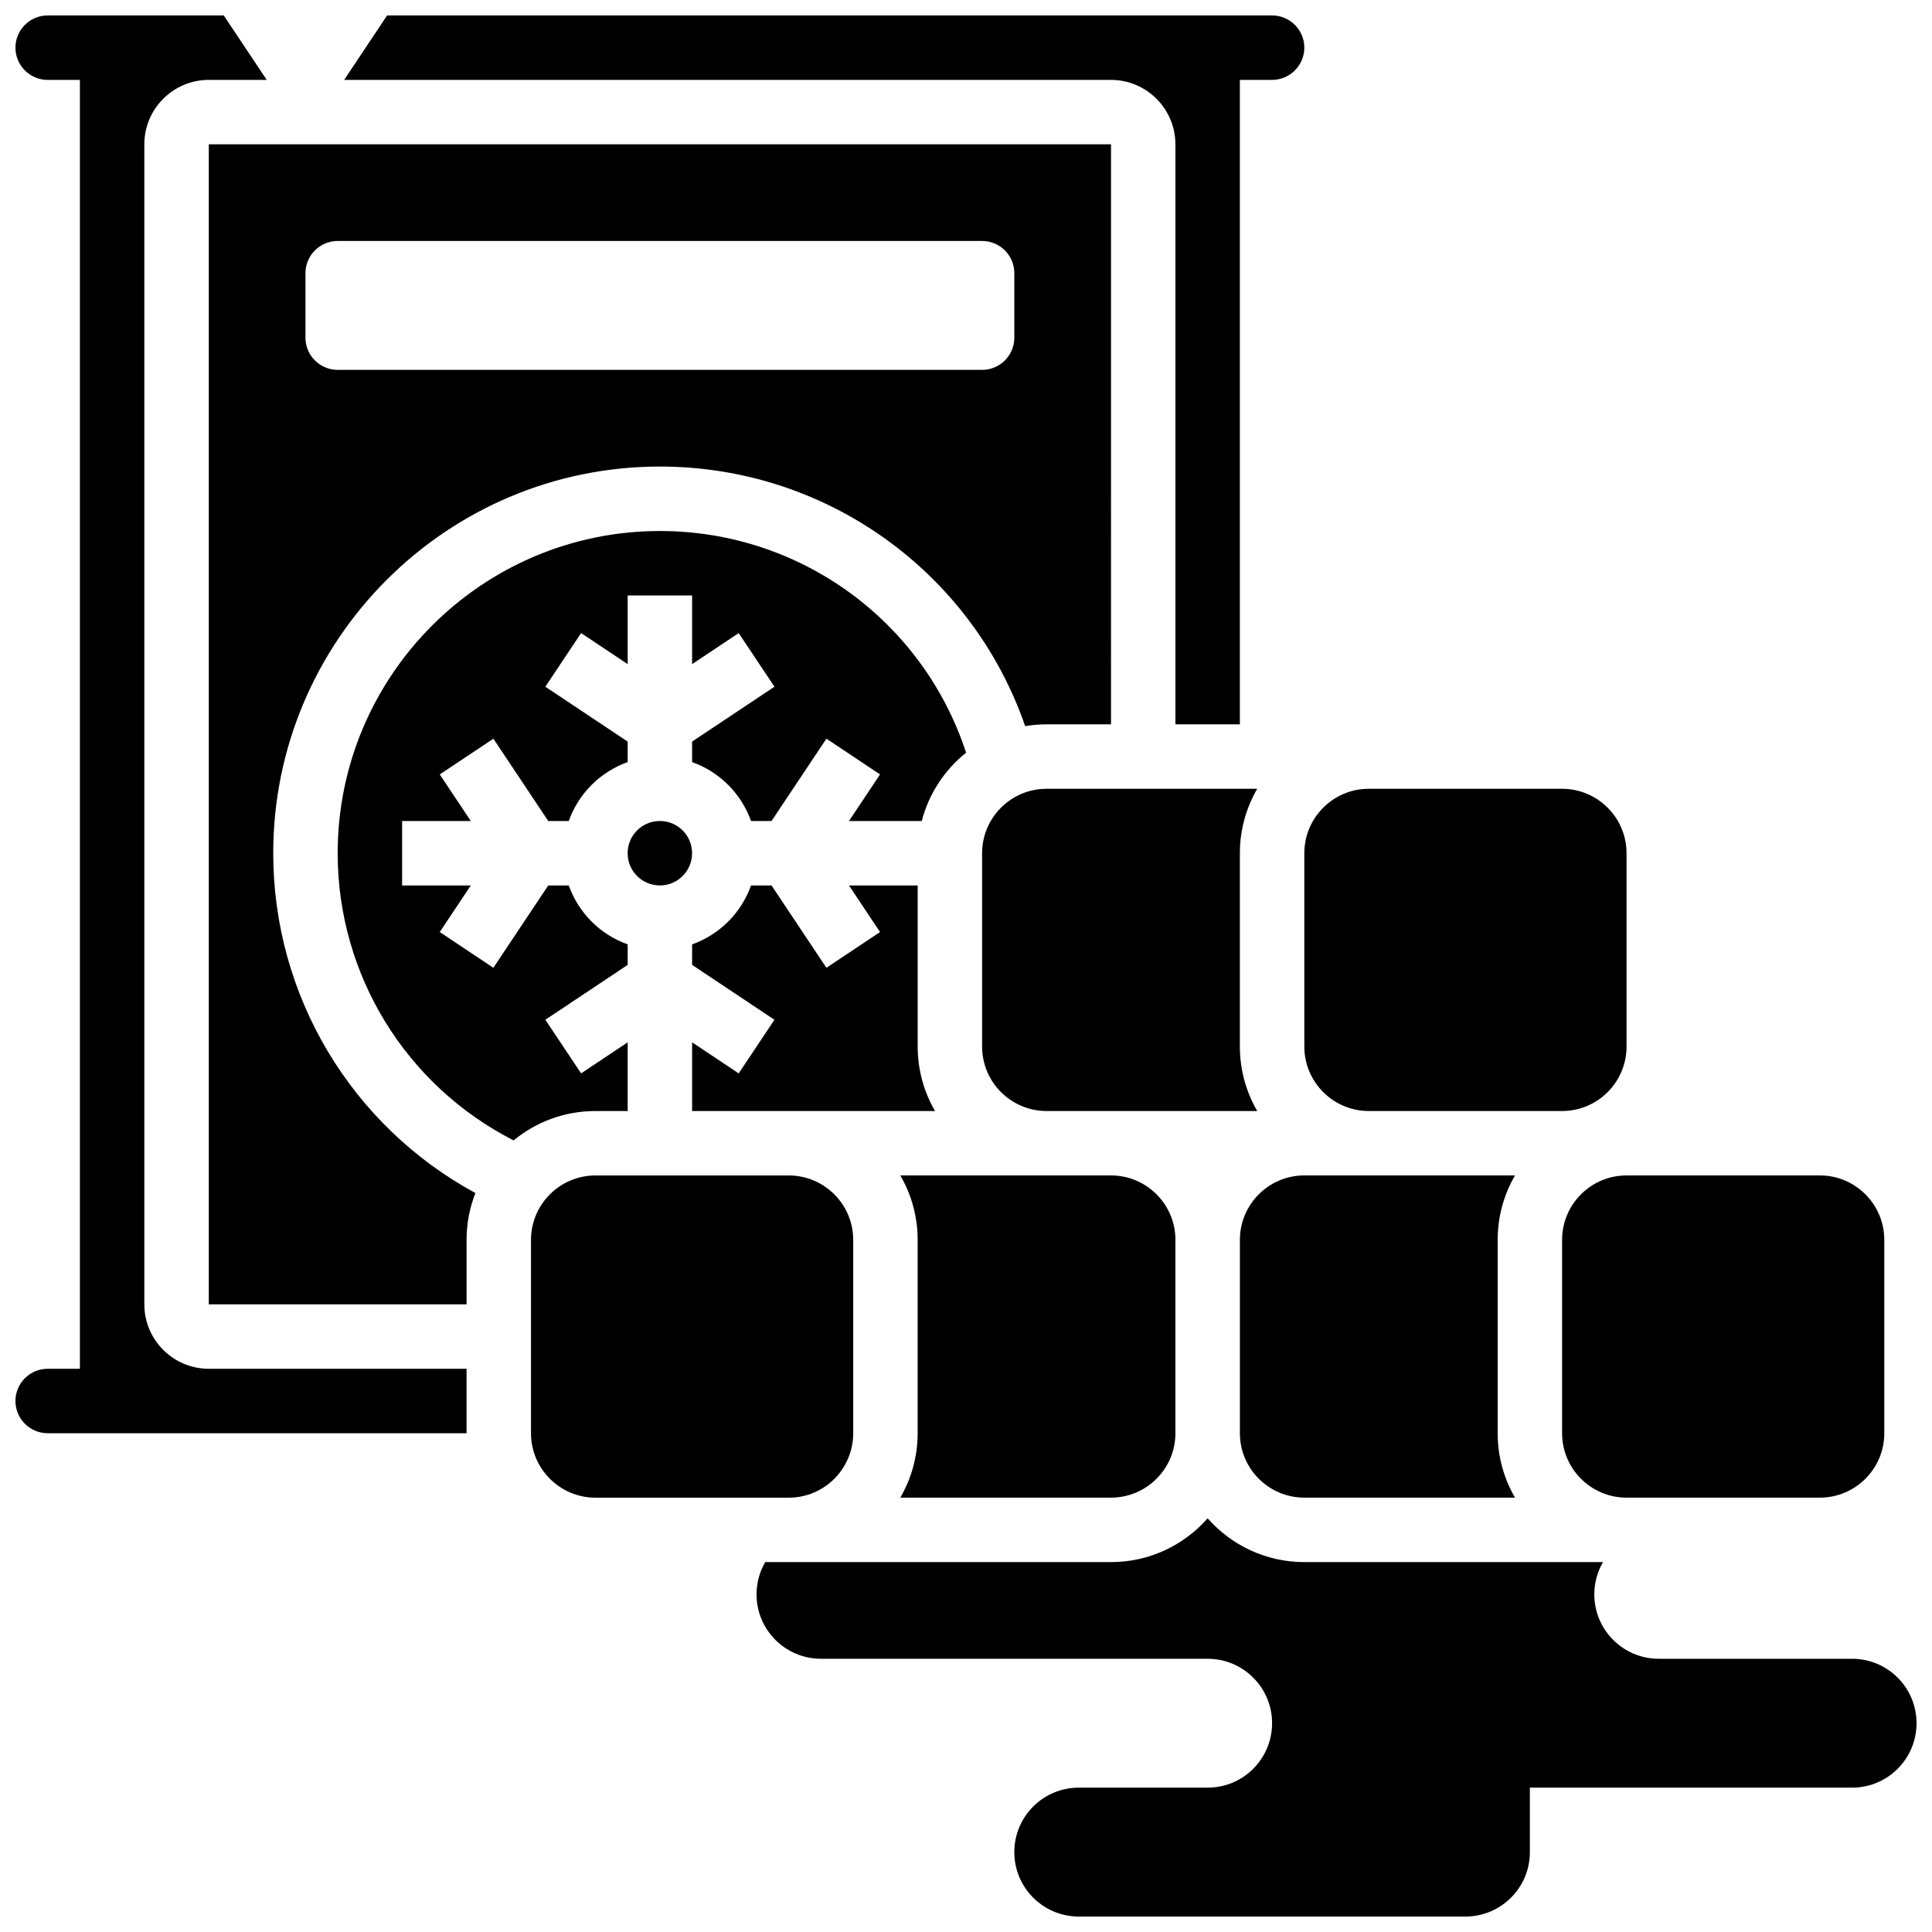 <?xml version="1.0" encoding="UTF-8"?>
<!-- Uploaded to: SVG Repo, www.svgrepo.com, Generator: SVG Repo Mixer Tools -->
<svg width="800px" height="800px" version="1.1" viewBox="144 144 512 512" xmlns="http://www.w3.org/2000/svg">
 <defs>
  <clipPath id="c">
   <path d="m344 546h307.9v105.9h-307.9z"/>
  </clipPath>
  <clipPath id="b">
   <path d="m148.09 148.09h119.91v375.91h-119.91z"/>
  </clipPath>
  <clipPath id="a">
   <path d="m235 148.09h255v187.91h-255z"/>
  </clipPath>
 </defs>
 <g clip-path="url(#c)">
  <path d="m634.82 583.59h-51.234c-9.43 0-17.078-7.644-17.078-17.078 0-3.113 0.848-6.027 2.305-8.539h-79.156c-10.195 0-19.355-4.496-25.617-11.602-6.266 7.106-15.422 11.602-25.617 11.602h-91.629c-1.457 2.516-2.305 5.426-2.305 8.539 0 9.434 7.648 17.078 17.078 17.078h102.47c9.43 0 17.078 7.644 17.078 17.078 0 9.434-7.648 17.078-17.078 17.078h-34.156c-9.43 0-17.078 7.644-17.078 17.078 0 9.434 7.648 17.078 17.078 17.078h102.47c9.43 0 17.078-7.644 17.078-17.078v-17.078h85.391c9.43 0 17.078-7.644 17.078-17.078 0.004-9.434-7.641-17.078-17.074-17.078z"/>
 </g>
 <g clip-path="url(#b)">
  <path d="m182.25 489.66v-307.41c0-9.418 7.66-17.078 17.078-17.078h15.355l-11.387-17.078h-46.664c-4.707 0-8.539 3.832-8.539 8.539 0 4.707 3.832 8.539 8.539 8.539h8.539v341.57h-8.539c-4.707 0-8.539 3.832-8.539 8.539 0 4.707 3.832 8.539 8.539 8.539h111.01v-17.078h-68.312c-9.418 0-17.078-7.664-17.078-17.078z"/>
 </g>
 <path d="m216.41 370.11c0-56.504 45.969-102.47 102.47-102.47 44.031 0 82.633 27.871 96.805 68.793 1.844-0.309 3.734-0.477 5.664-0.477h17.078l0.004-153.71h-239.1v307.41h68.312v-17.078c0-4.375 0.836-8.559 2.344-12.41-32.828-17.812-53.578-52.199-53.578-90.059zm8.539-153.71c0-4.715 3.824-8.539 8.539-8.539h170.78c4.715 0 8.539 3.824 8.539 8.539v17.078c0 4.715-3.824 8.539-8.539 8.539h-170.78c-4.715 0-8.539-3.824-8.539-8.539z"/>
 <path d="m489.66 421.35c0 9.418 7.66 17.078 17.078 17.078h51.234c9.418 0 17.078-7.66 17.078-17.078v-51.234c0-9.418-7.66-17.078-17.078-17.078h-51.234c-9.418 0-17.078 7.66-17.078 17.078z"/>
 <path d="m472.58 421.35v-51.234c0-6.219 1.68-12.051 4.594-17.078h-55.828c-9.418 0-17.078 7.66-17.078 17.078v51.234c0 9.418 7.66 17.078 17.078 17.078h55.828c-2.914-5.031-4.594-10.859-4.594-17.078z"/>
 <path d="m310.34 438.43v-18.203l-12.344 8.227-9.473-14.211 21.816-14.539v-5.438c-7.266-2.578-13.031-8.344-15.609-15.609h-5.438l-14.543 21.816-14.211-9.473 8.23-12.344h-18.203v-17.078h18.203l-8.227-12.344 14.211-9.473 14.539 21.816h5.438c2.578-7.266 8.344-13.031 15.609-15.609v-5.438l-21.816-14.543 9.473-14.211 12.344 8.227v-18.203h17.078v18.203l12.344-8.227 9.473 14.211-21.816 14.539v5.438c7.266 2.578 13.031 8.344 15.609 15.609h5.438l14.543-21.816 14.211 9.473-8.227 12.348h19.281c1.871-7.246 6.07-13.559 11.746-18.109-11.398-34.871-43.938-58.746-81.141-58.746-47.086 0-85.391 38.305-85.391 85.391 0 32.309 18.129 61.582 46.629 76.102 5.902-4.863 13.457-7.785 21.684-7.785z"/>
 <g clip-path="url(#a)">
  <path d="m455.5 182.25v153.7h17.078v-170.78h8.539c4.707 0 8.539-3.832 8.539-8.539 0-4.707-3.832-8.539-8.539-8.539h-234.53l-11.383 17.078h203.21c9.414 0 17.078 7.66 17.078 17.078z"/>
 </g>
 <path d="m545.49 455.5h-55.828c-9.418 0-17.078 7.66-17.078 17.078v51.234c0 9.418 7.66 17.078 17.078 17.078h55.828c-2.918-5.027-4.594-10.859-4.594-17.078v-51.234c0-6.219 1.68-12.051 4.594-17.078z"/>
 <path d="m557.97 472.58v51.234c0 9.418 7.66 17.078 17.078 17.078h51.234c9.418 0 17.078-7.66 17.078-17.078v-51.234c0-9.418-7.66-17.078-17.078-17.078h-51.234c-9.418 0-17.078 7.66-17.078 17.078z"/>
 <path d="m382.59 540.89h55.832c9.418 0 17.078-7.66 17.078-17.078v-51.234c0-9.418-7.66-17.078-17.078-17.078h-55.828c2.918 5.027 4.594 10.859 4.594 17.078v51.234c0 6.219-1.68 12.051-4.598 17.078z"/>
 <path d="m370.11 523.82v-51.234c0-9.418-7.66-17.078-17.078-17.078h-51.234c-9.418 0-17.078 7.66-17.078 17.078v51.234c0 9.418 7.66 17.078 17.078 17.078h51.234c9.414 0 17.078-7.66 17.078-17.078z"/>
 <path d="m391.79 438.43c-2.918-5.027-4.594-10.859-4.594-17.078v-42.695h-18.203l8.227 12.344-14.211 9.473-14.543-21.816h-5.438c-2.578 7.266-8.344 13.031-15.609 15.609v5.438l21.816 14.543-9.473 14.211-12.344-8.23v18.203z"/>
 <path d="m327.41 370.11c0 4.715-3.82 8.539-8.539 8.539-4.715 0-8.539-3.824-8.539-8.539 0-4.719 3.824-8.539 8.539-8.539 4.719 0 8.539 3.82 8.539 8.539"/>
</svg>